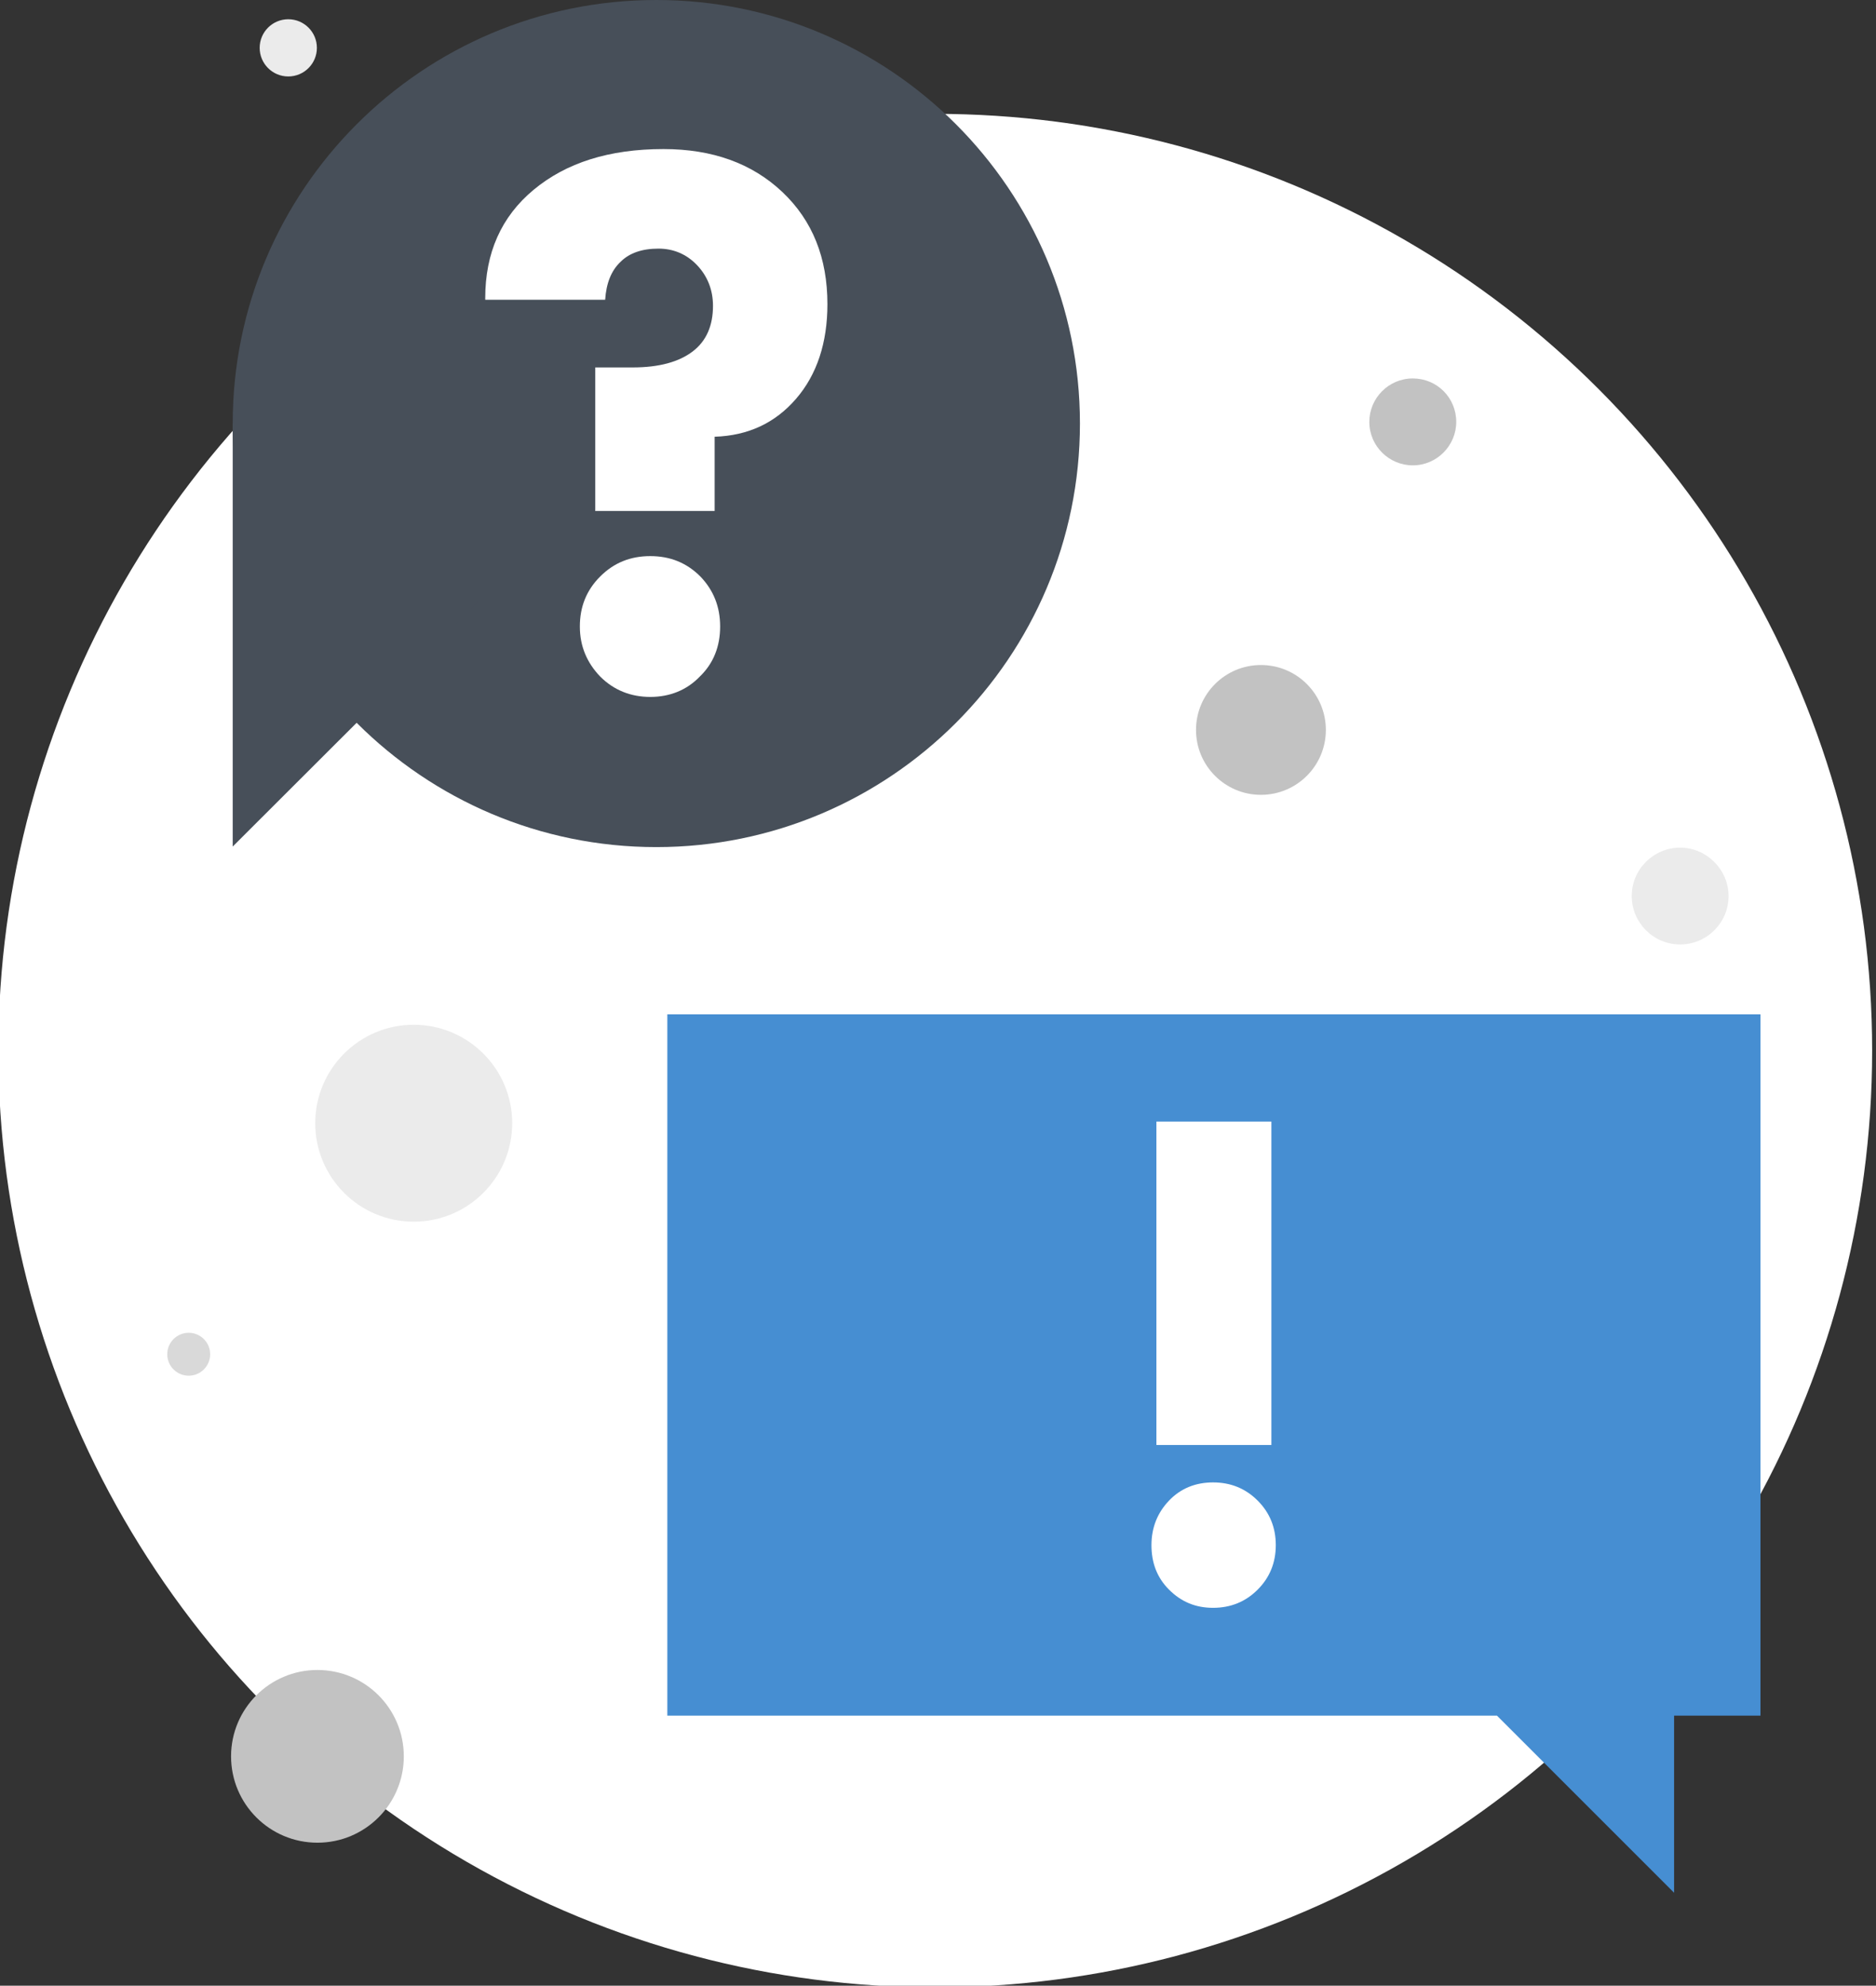 <?xml version="1.0" encoding="utf-8"?>
<!-- Generator: Adobe Illustrator 23.0.1, SVG Export Plug-In . SVG Version: 6.00 Build 0)  -->
<svg version="1.1" id="Ebene_1" xmlns="http://www.w3.org/2000/svg" xmlns:xlink="http://www.w3.org/1999/xlink" x="0px" y="0px"
	 viewBox="0 0 341 361" style="enable-background:new 0 0 341 361;" xml:space="preserve">
<rect x="0" y="0" width="341" height="361" fill="#333333" stroke="none"/>
<style type="text/css">
	.st0{fill:#FFFFFF;}
	.st1{fill:#EBEBEB;}
	.st2{fill:#C2C2C2;}
	.st3{fill:#D9D9D9;}
	.st4{fill:#468ED2;}
	.st5{fill:#474F59;}
</style>
<circle class="st0" cx="170" cy="191" r="170.3"/>
<g>
	<circle class="st1" cx="52.4" cy="8.7" r="5.2"/>
	<path class="st2" d="M264.7,76.7c0,4.3-3.5,7.9-7.9,7.9c-4.3,0-7.9-3.5-7.9-7.9c0-4.3,3.5-7.9,7.9-7.9
		C261.2,68.8,264.7,72.3,264.7,76.7z"/>
	<circle class="st3" cx="34.3" cy="246.2" r="3.9"/>
	<path class="st1" d="M314.2,162.9c0,4.9-4,8.8-8.8,8.8c-4.9,0-8.8-4-8.8-8.8c0-4.9,4-8.8,8.8-8.8
		C310.2,154.1,314.2,158.1,314.2,162.9z"/>
	<circle class="st2" cx="229.2" cy="132.7" r="11.8"/>
	<ellipse class="st1" cx="75.2" cy="204.2" rx="17.9" ry="17.9"/>
	<ellipse class="st2" cx="57.7" cy="319.3" rx="15.7" ry="15.7"/>
</g>
<g>
	<g>
		<polygon class="st4" points="121.3,184.4 121.3,311.9 272.1,311.9 304.3,344.1 304.3,311.9 320,311.9 320,184.4 		"/>
		<g>
			<path class="st0" d="M209.3,280.9c0-3.2,1.1-5.9,3.2-8.1s4.8-3.3,8-3.3c3.2,0,5.9,1.1,8.1,3.3c2.2,2.2,3.3,4.9,3.3,8.1
				c0,3.2-1.1,5.9-3.3,8.1c-2.2,2.2-4.9,3.3-8.1,3.3c-3.2,0-5.8-1.1-8-3.3S209.3,284.1,209.3,280.9z M210.2,262.7v-58.8h20.9v58.8
				H210.2z"/>
		</g>
	</g>
</g>
<g>
	<g>
		<g>
			<g>
				<path class="st5" d="M196.3,77c0,42.5-34.5,77-77,77c-42.5,0-77-34.5-77-77c0-42.5,34.5-77,77-77C161.8,0,196.3,34.5,196.3,77z"
					/>
				<polygon class="st5" points="42.3,153.9 42.3,77 119.3,77 				"/>
			</g>
		</g>
	</g>
	<g>
		<path class="st0" d="M129.9,92.9h-21.7V66.8h6.8c4.8,0,8.4-1,10.9-2.9c2.5-1.9,3.7-4.7,3.7-8.3c0-2.9-1-5.4-2.9-7.4
			c-1.9-2-4.3-3-7-3c-3,0-5.3,0.8-6.9,2.4c-1.7,1.6-2.6,3.9-2.8,6.9H88.2v-0.3c0-8.2,2.9-14.8,8.8-19.7c5.9-4.9,13.7-7.4,23.6-7.4
			c8.9,0,16.1,2.6,21.6,7.8c5.5,5.2,8.2,12,8.2,20.4c0,7-1.9,12.8-5.7,17.2c-3.8,4.4-8.7,6.7-14.8,6.9L129.9,92.9z M105.4,113.9
			c0-3.6,1.2-6.6,3.7-9.1c2.5-2.5,5.5-3.7,9.1-3.7c3.6,0,6.6,1.2,9.1,3.7c2.4,2.5,3.6,5.5,3.6,9.1c0,3.6-1.2,6.7-3.7,9.1
			c-2.4,2.5-5.5,3.7-9,3.7c-3.5,0-6.6-1.2-9.1-3.7C106.7,120.5,105.4,117.5,105.4,113.9z"/>
	</g>
</g>
</svg>
